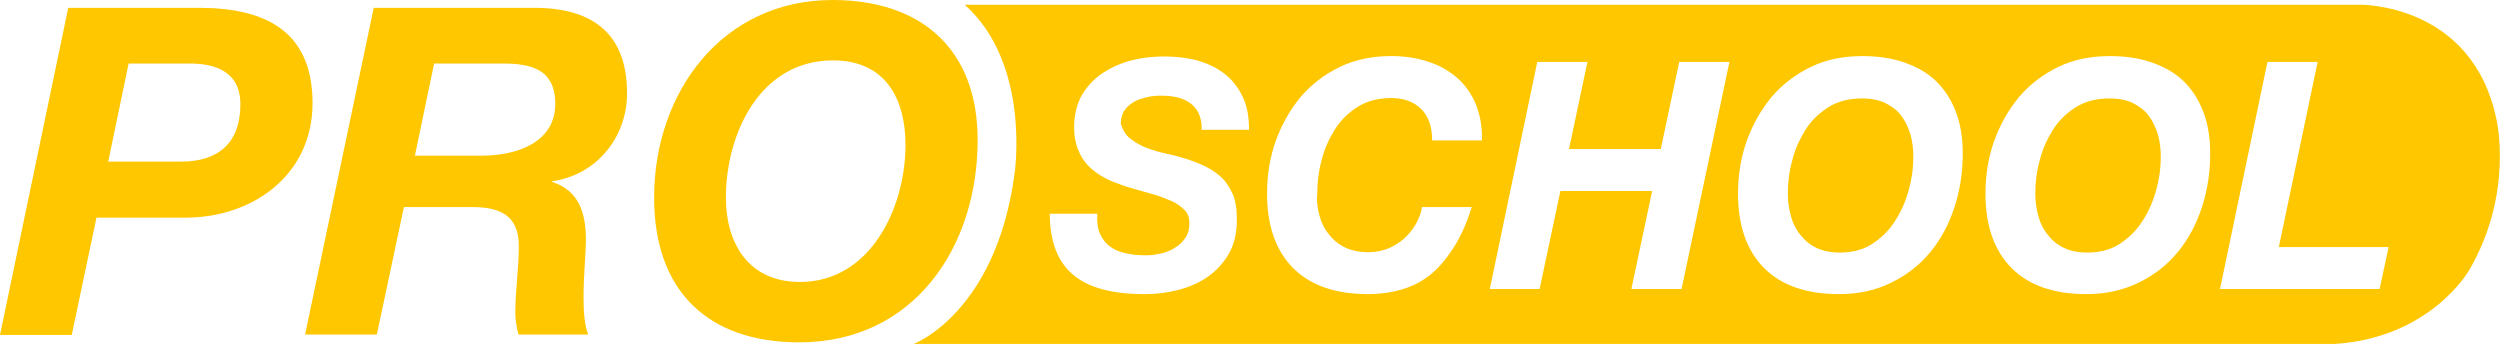 <?xml version="1.0" encoding="utf-8"?>
<!-- Generator: Adobe Illustrator 19.0.0, SVG Export Plug-In . SVG Version: 6.00 Build 0)  -->
<svg version="1.1" id="Ebene_1" xmlns="http://www.w3.org/2000/svg" xmlns:xlink="http://www.w3.org/1999/xlink" x="0px" y="0px"
	 viewBox="0 0 637.5 87.7" style="enable-background:new 0 0 637.5 87.7;" xml:space="preserve">
<style type="text/css">
	.st0{fill:#FFC700;}
</style>
<g>
	<g>
		<path class="st0" d="M17.4,2h33.4c16.8,0,28.9,5.9,28.9,24.3c0,18.3-15.2,29.2-32.4,29.2H24.6l-6.3,29.9H0L17.4,2z M27.6,41.2
			h18.7c9.3,0,15-4.7,15-14.6c0-8.4-6.5-10.4-12.9-10.4H32.8L27.6,41.2z"/>
		<path class="st0" d="M95.3,2h39.8c15-0.3,24.8,5.7,24.8,21.8c0,11.3-7.9,20.9-19.1,22.4v0.2c6.9,2.2,8.6,8,8.6,14.7
			c0,3.7-0.6,9.3-0.6,14.5c0,3.7,0.2,7.2,1.2,9.7h-17.8c-0.5-2-0.8-3.7-0.8-5.6c0-5.6,0.9-11.3,0.9-16.9c0-8-4.9-10-12-10H103
			l-6.9,32.5H77.8L95.3,2z M105.8,39.7h16.9c9.8,0,18.9-3.8,18.9-13.2c0-9-6.4-10.3-13.5-10.3h-17.4L105.8,39.7z"/>
		<path class="st0" d="M166.8,50.4c0-26.9,17.4-50.4,45.5-50.4c22.5,0,37,12.4,37,35.7c0,27.4-16.3,51.6-45.5,51.6
			C180.4,87.3,166.8,74.1,166.8,50.4z M185.1,50.4c0,11.4,5.6,21.5,18.9,21.5c18,0,26.9-19,26.9-34.9c0-11.7-5-21.6-18.5-21.6
			C193.6,15.4,185.1,34.4,185.1,50.4z"/>
	</g>
</g>
<g>
	<path class="st0" d="M484.8,29.5c-1-1.4-2.4-2.4-4-3.2c-1.6-0.8-3.6-1.2-6-1.2c-3.2,0-6.1,0.7-8.5,2.2c-2.4,1.5-4.4,3.4-5.9,5.8
		c-1.5,2.4-2.7,5-3.4,7.9c-0.8,2.9-1.1,5.7-1.1,8.5c0,2,0.3,3.9,0.8,5.7c0.5,1.8,1.3,3.4,2.4,4.7c1.1,1.4,2.4,2.5,4.1,3.3
		c1.6,0.8,3.6,1.2,6,1.2c3.1,0,5.9-0.7,8.2-2.2c2.3-1.5,4.3-3.4,5.8-5.8c1.6-2.4,2.7-5,3.5-7.8c0.8-2.9,1.2-5.7,1.2-8.4
		c0-2.1-0.2-4-0.7-5.8C486.6,32.5,485.9,30.9,484.8,29.5z"/>
	<path class="st0" d="M547.9,29.5c-1-1.4-2.4-2.4-4-3.2c-1.6-0.8-3.6-1.2-6-1.2c-3.2,0-6.1,0.7-8.5,2.2c-2.4,1.5-4.4,3.4-5.9,5.8
		c-1.5,2.4-2.7,5-3.4,7.9c-0.8,2.9-1.1,5.7-1.1,8.5c0,2,0.3,3.9,0.8,5.7c0.5,1.8,1.3,3.4,2.4,4.7c1.1,1.4,2.4,2.5,4.1,3.3
		c1.6,0.8,3.6,1.2,6,1.2c3.1,0,5.9-0.7,8.2-2.2c2.3-1.5,4.3-3.4,5.8-5.8c1.6-2.4,2.7-5,3.5-7.8c0.8-2.9,1.2-5.7,1.2-8.4
		c0-2.1-0.2-4-0.7-5.8C549.7,32.5,549,30.9,547.9,29.5z"/>
	<path class="st0" d="M636.6,30.5c-6.1-29.8-34.9-29.3-34.9-29.3H246c17,15.2,12.7,43.2,12.7,43.2C253.9,79.9,233,87.7,233,87.7
		h362.4c24.6-1.6,34.3-18.9,34.3-18.9C641.1,49.1,636.6,30.5,636.6,30.5z M287.8,35c1.1,0.9,2.3,1.7,3.8,2.4c1.5,0.6,3,1.1,4.6,1.5
		c1.6,0.4,2.8,0.6,3.8,0.9c2.3,0.6,4.4,1.3,6.2,2.1c1.9,0.8,3.5,1.8,4.9,3c1.4,1.2,2.4,2.8,3.2,4.5c0.8,1.8,1.1,4,1.1,6.6
		c0,3.5-0.7,6.4-2.1,8.8c-1.4,2.4-3.3,4.4-5.5,5.9c-2.2,1.5-4.8,2.6-7.6,3.3c-2.8,0.7-5.6,1-8.4,1c-8.1,0-14.2-1.6-18.1-4.9
		c-4-3.3-6-8.5-6-15.6h12.1c-0.1,2.1,0.1,3.8,0.7,5.1c0.6,1.4,1.5,2.5,2.6,3.3c1.1,0.8,2.5,1.4,4.1,1.7c1.6,0.4,3.3,0.5,5.1,0.5
		c1.3,0,2.6-0.2,3.9-0.5c1.3-0.3,2.5-0.8,3.5-1.5c1.1-0.6,1.9-1.5,2.6-2.5c0.7-1,1-2.3,1-3.7c0-1.4-0.4-2.6-1.3-3.4
		c-0.9-0.9-2-1.7-3.4-2.3c-1.4-0.6-2.9-1.2-4.7-1.7c-1.8-0.5-3.5-1-5.3-1.5c-1.8-0.5-3.6-1.2-5.4-1.9c-1.7-0.8-3.3-1.7-4.7-2.9
		c-1.4-1.2-2.5-2.6-3.3-4.4c-0.8-1.7-1.3-3.8-1.3-6.3c0-3.2,0.7-6,2-8.3c1.4-2.3,3.1-4.1,5.3-5.6c2.2-1.4,4.6-2.5,7.3-3.2
		c2.7-0.7,5.5-1,8.3-1c3,0,5.8,0.3,8.4,1c2.6,0.7,4.9,1.8,6.9,3.3c2,1.5,3.5,3.4,4.7,5.8c1.2,2.4,1.7,5.2,1.7,8.6h-12.1
		c0.1-1.6-0.2-3-0.7-4.1c-0.5-1.1-1.2-2-2.2-2.7c-0.9-0.7-2.1-1.2-3.4-1.5c-1.3-0.3-2.7-0.4-4.1-0.4c-1.2,0-2.4,0.1-3.6,0.4
		s-2.3,0.6-3.3,1.2s-1.8,1.3-2.4,2.2c-0.6,0.9-0.9,2.1-0.9,3.4C286.3,32.9,286.8,34.1,287.8,35z M336.5,55.1
		c0.5,1.8,1.3,3.4,2.4,4.7c1.1,1.4,2.4,2.5,4.1,3.3c1.6,0.8,3.6,1.2,6,1.2c1.7,0,3.4-0.3,4.9-0.9c1.5-0.6,2.9-1.5,4.1-2.5
		c1.2-1.1,2.2-2.3,3-3.7c0.8-1.4,1.4-2.9,1.6-4.4h12.7c-1.3,4.1-2.8,7.5-4.6,10.3c-1.8,2.8-3.7,5.1-5.9,6.9c-2.2,1.8-4.6,3-7.3,3.8
		c-2.7,0.8-5.6,1.2-8.7,1.2c-8.2,0-14.6-2.2-19-6.6s-6.7-10.7-6.7-19c0-4.7,0.7-9.2,2.2-13.4c1.5-4.2,3.6-7.9,6.3-11.2
		c2.7-3.2,6.1-5.8,10-7.7c3.9-1.9,8.3-2.8,13.2-2.8c3.4,0,6.5,0.5,9.3,1.4c2.9,0.9,5.3,2.3,7.4,4.1c2.1,1.8,3.7,4.1,4.8,6.7
		c1.1,2.7,1.7,5.8,1.6,9.3h-12.7c0-3.6-1-6.3-2.9-8.1c-1.9-1.8-4.4-2.7-7.5-2.7c-3.2,0-6.1,0.7-8.5,2.2c-2.4,1.5-4.4,3.4-5.9,5.8
		c-1.5,2.4-2.7,5-3.4,7.9c-0.8,2.9-1.1,5.7-1.1,8.5C335.7,51.4,336,53.3,336.5,55.1z M428.8,73.7H416l5.3-25h-23.4l-5.3,25h-12.7
		L392,15.8h12.8L400.1,38h23.4l4.7-22.2h12.8L428.8,73.7z M498.4,52.8c-1.4,4.3-3.4,8.1-6.1,11.4c-2.7,3.3-6,5.9-9.9,7.8
		C478.5,74,474,75,468.9,75c-8.2,0-14.6-2.2-19-6.6s-6.7-10.7-6.7-19c0-4.7,0.7-9.2,2.2-13.4c1.5-4.2,3.6-7.9,6.3-11.2
		c2.7-3.2,6.1-5.8,10-7.7c3.9-1.9,8.3-2.8,13.2-2.8c3.9,0,7.4,0.5,10.6,1.6c3.2,1.1,5.9,2.6,8.1,4.7c2.2,2.1,3.9,4.7,5.1,7.8
		c1.2,3.1,1.8,6.6,1.8,10.7C500.5,44,499.8,48.5,498.4,52.8z M561.5,52.8c-1.4,4.3-3.4,8.1-6.1,11.4c-2.7,3.3-6,5.9-9.9,7.8
		C541.5,74,537,75,532,75c-8.2,0-14.6-2.2-19-6.6s-6.7-10.7-6.7-19c0-4.7,0.7-9.2,2.2-13.4c1.5-4.2,3.6-7.9,6.3-11.2
		c2.7-3.2,6.1-5.8,10-7.7c3.9-1.9,8.3-2.8,13.2-2.8c3.9,0,7.4,0.5,10.6,1.6c3.2,1.1,5.9,2.6,8.1,4.7c2.2,2.1,3.9,4.7,5.1,7.8
		c1.2,3.1,1.8,6.6,1.8,10.7C563.6,44,562.9,48.5,561.5,52.8z M606.8,73.7h-40.7l12.1-57.9H591L581.1,63h28L606.8,73.7z"/>
</g>
</svg>

